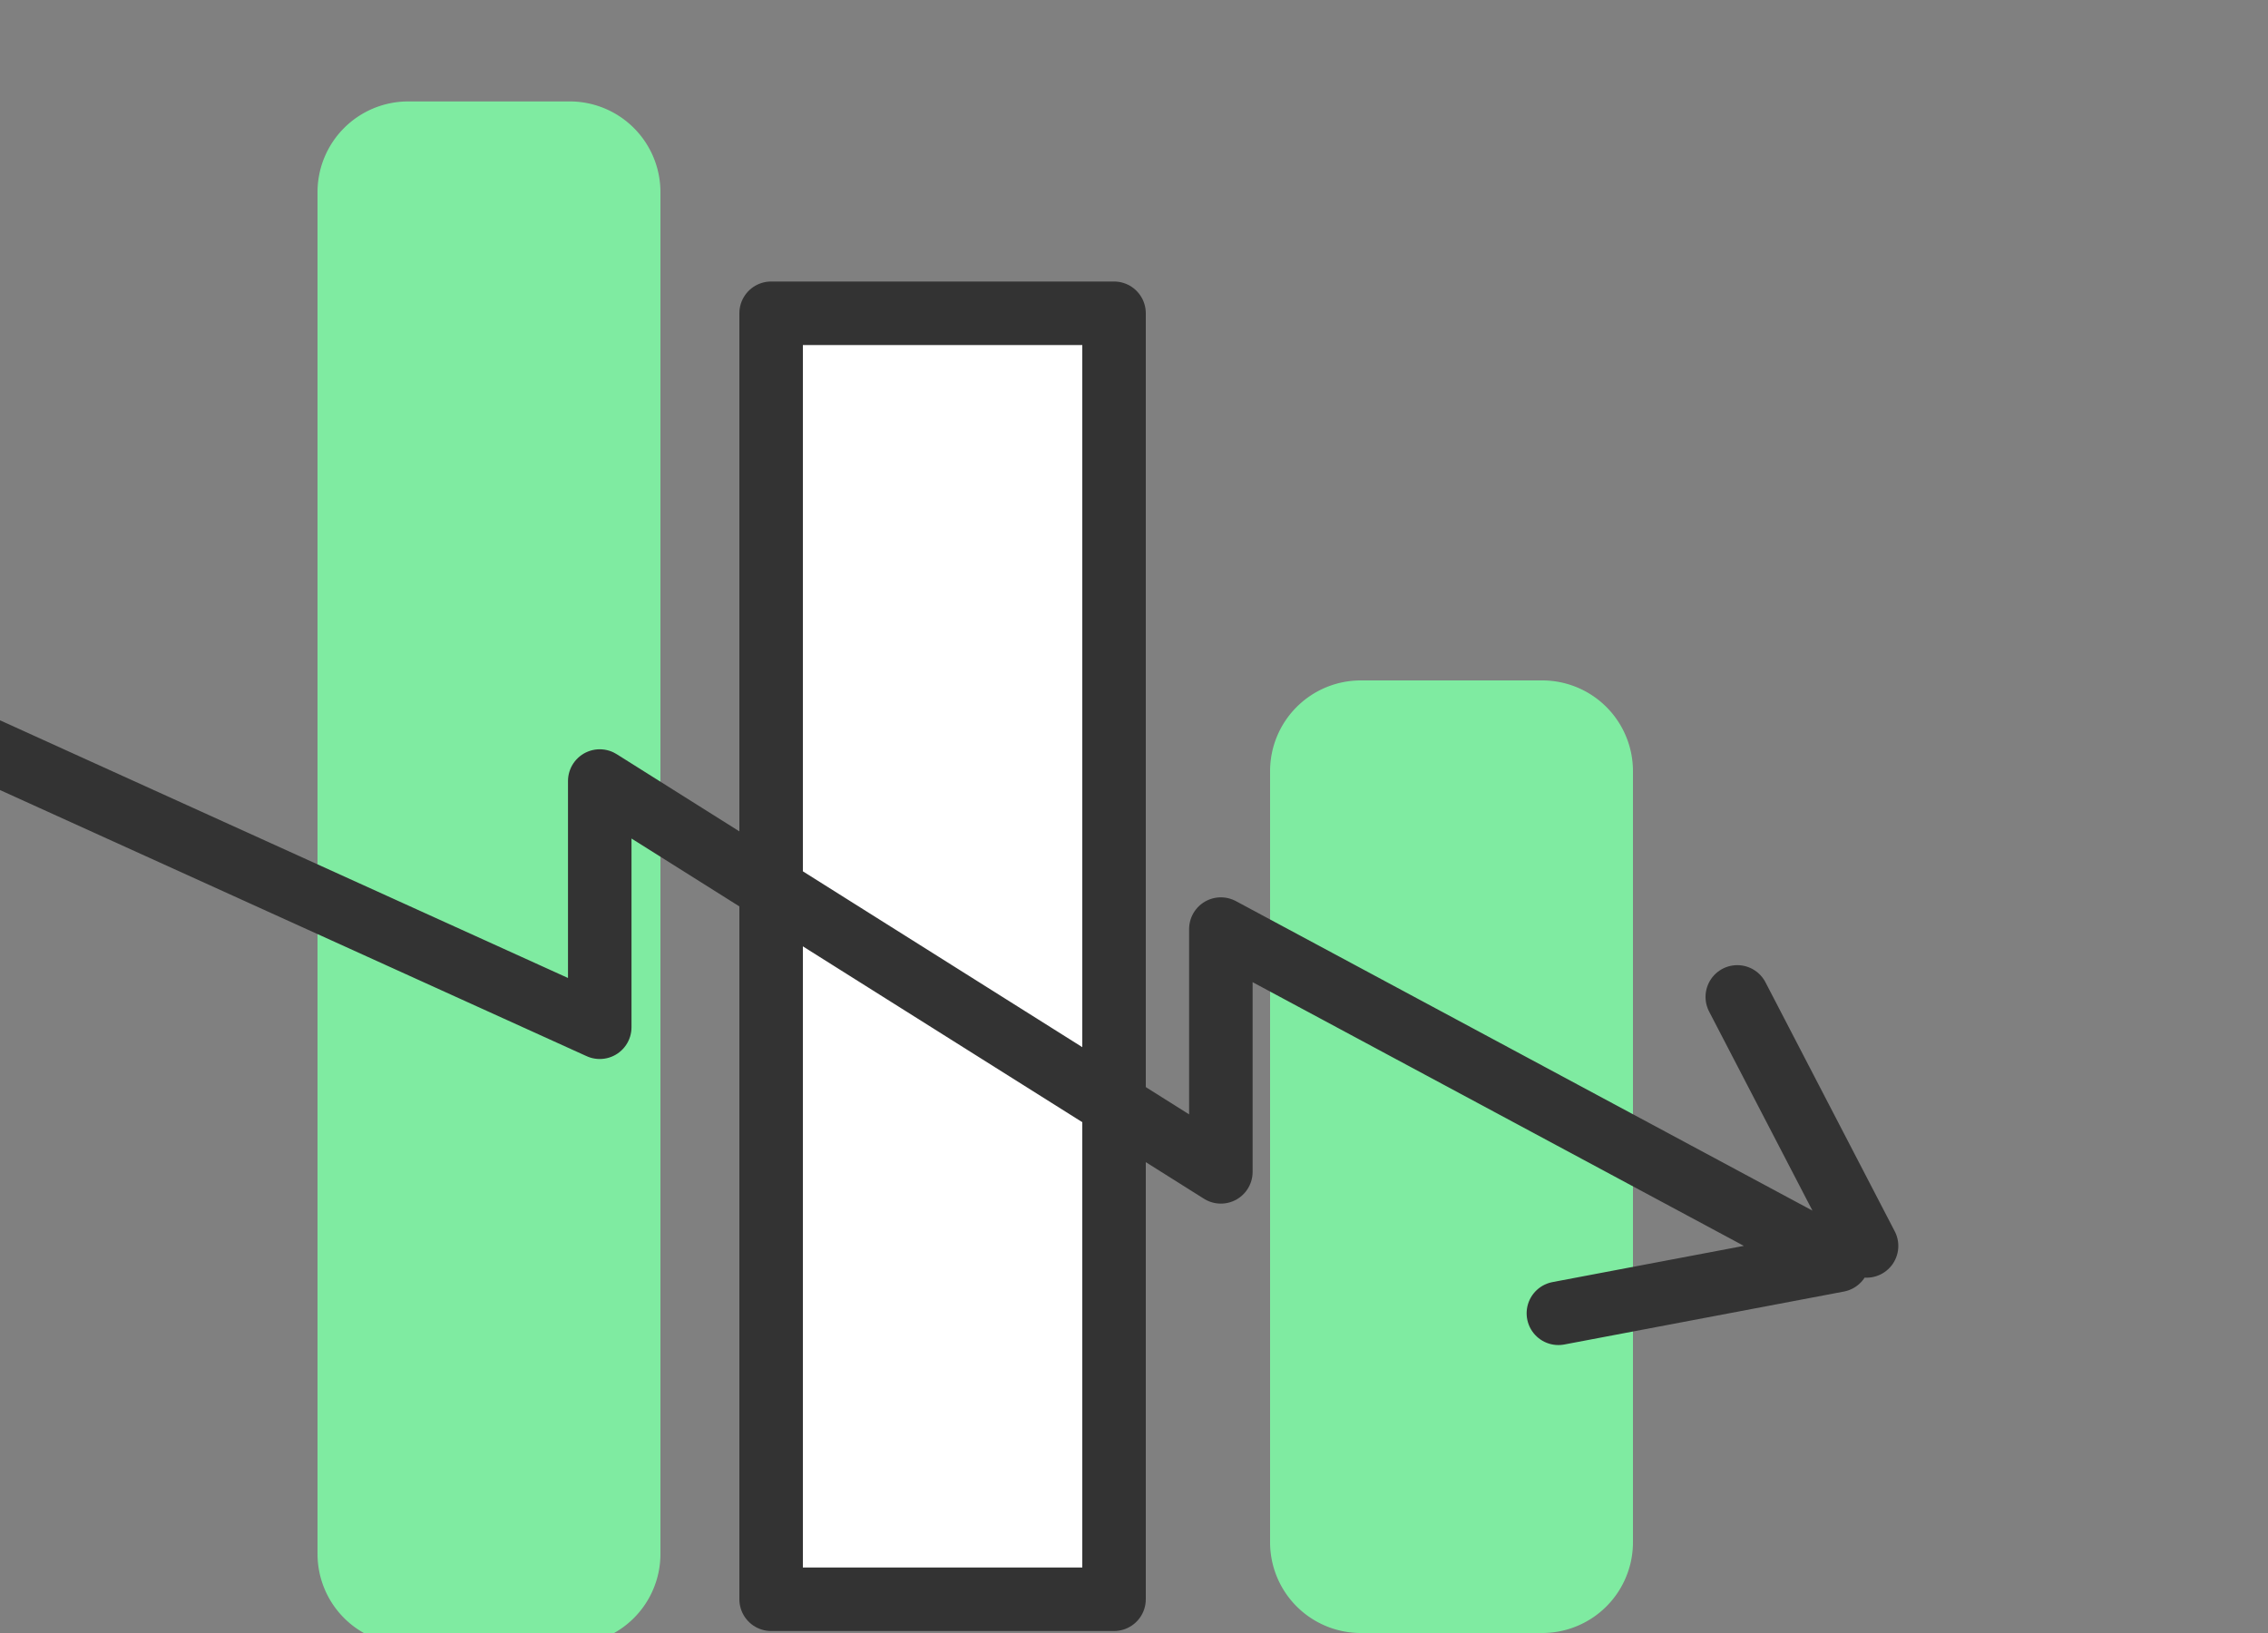<svg width="50" height="36" fill="none" xmlns="http://www.w3.org/2000/svg"><rect width="100%" height="100%" fill="#808080" stroke="none"/><g clip-path="url(#clip0_2219_615)"><path d="M24.56 6.906H17v28.35h7.56V6.906z" fill="#fff" stroke="#333" stroke-width="1.4" stroke-linecap="round" stroke-linejoin="round"/><path d="M12.56 2.236H9a2 2 0 00-2 2v30.02a2 2 0 002 2h3.56a2 2 0 002-2V4.236a2 2 0 00-2-2zM34 15h-4a2 2 0 00-2 2v17a2 2 0 002 2h4a2 2 0 002-2V17a2 2 0 00-2-2z" fill="#7FEBA1"/><path d="M-4.691 14.52l17.913 8.126v-5.428l13.693 8.616v-5.352l13.605 7.303-6.164 1.167m6.794-1.485l-2.85-5.49" stroke="#333" stroke-width="1.4" stroke-linecap="round" stroke-linejoin="round"/></g><defs><clipPath id="clip0_2219_615"><path fill="#fff" d="M0 0h49.5v36H0z"/></clipPath></defs></svg>